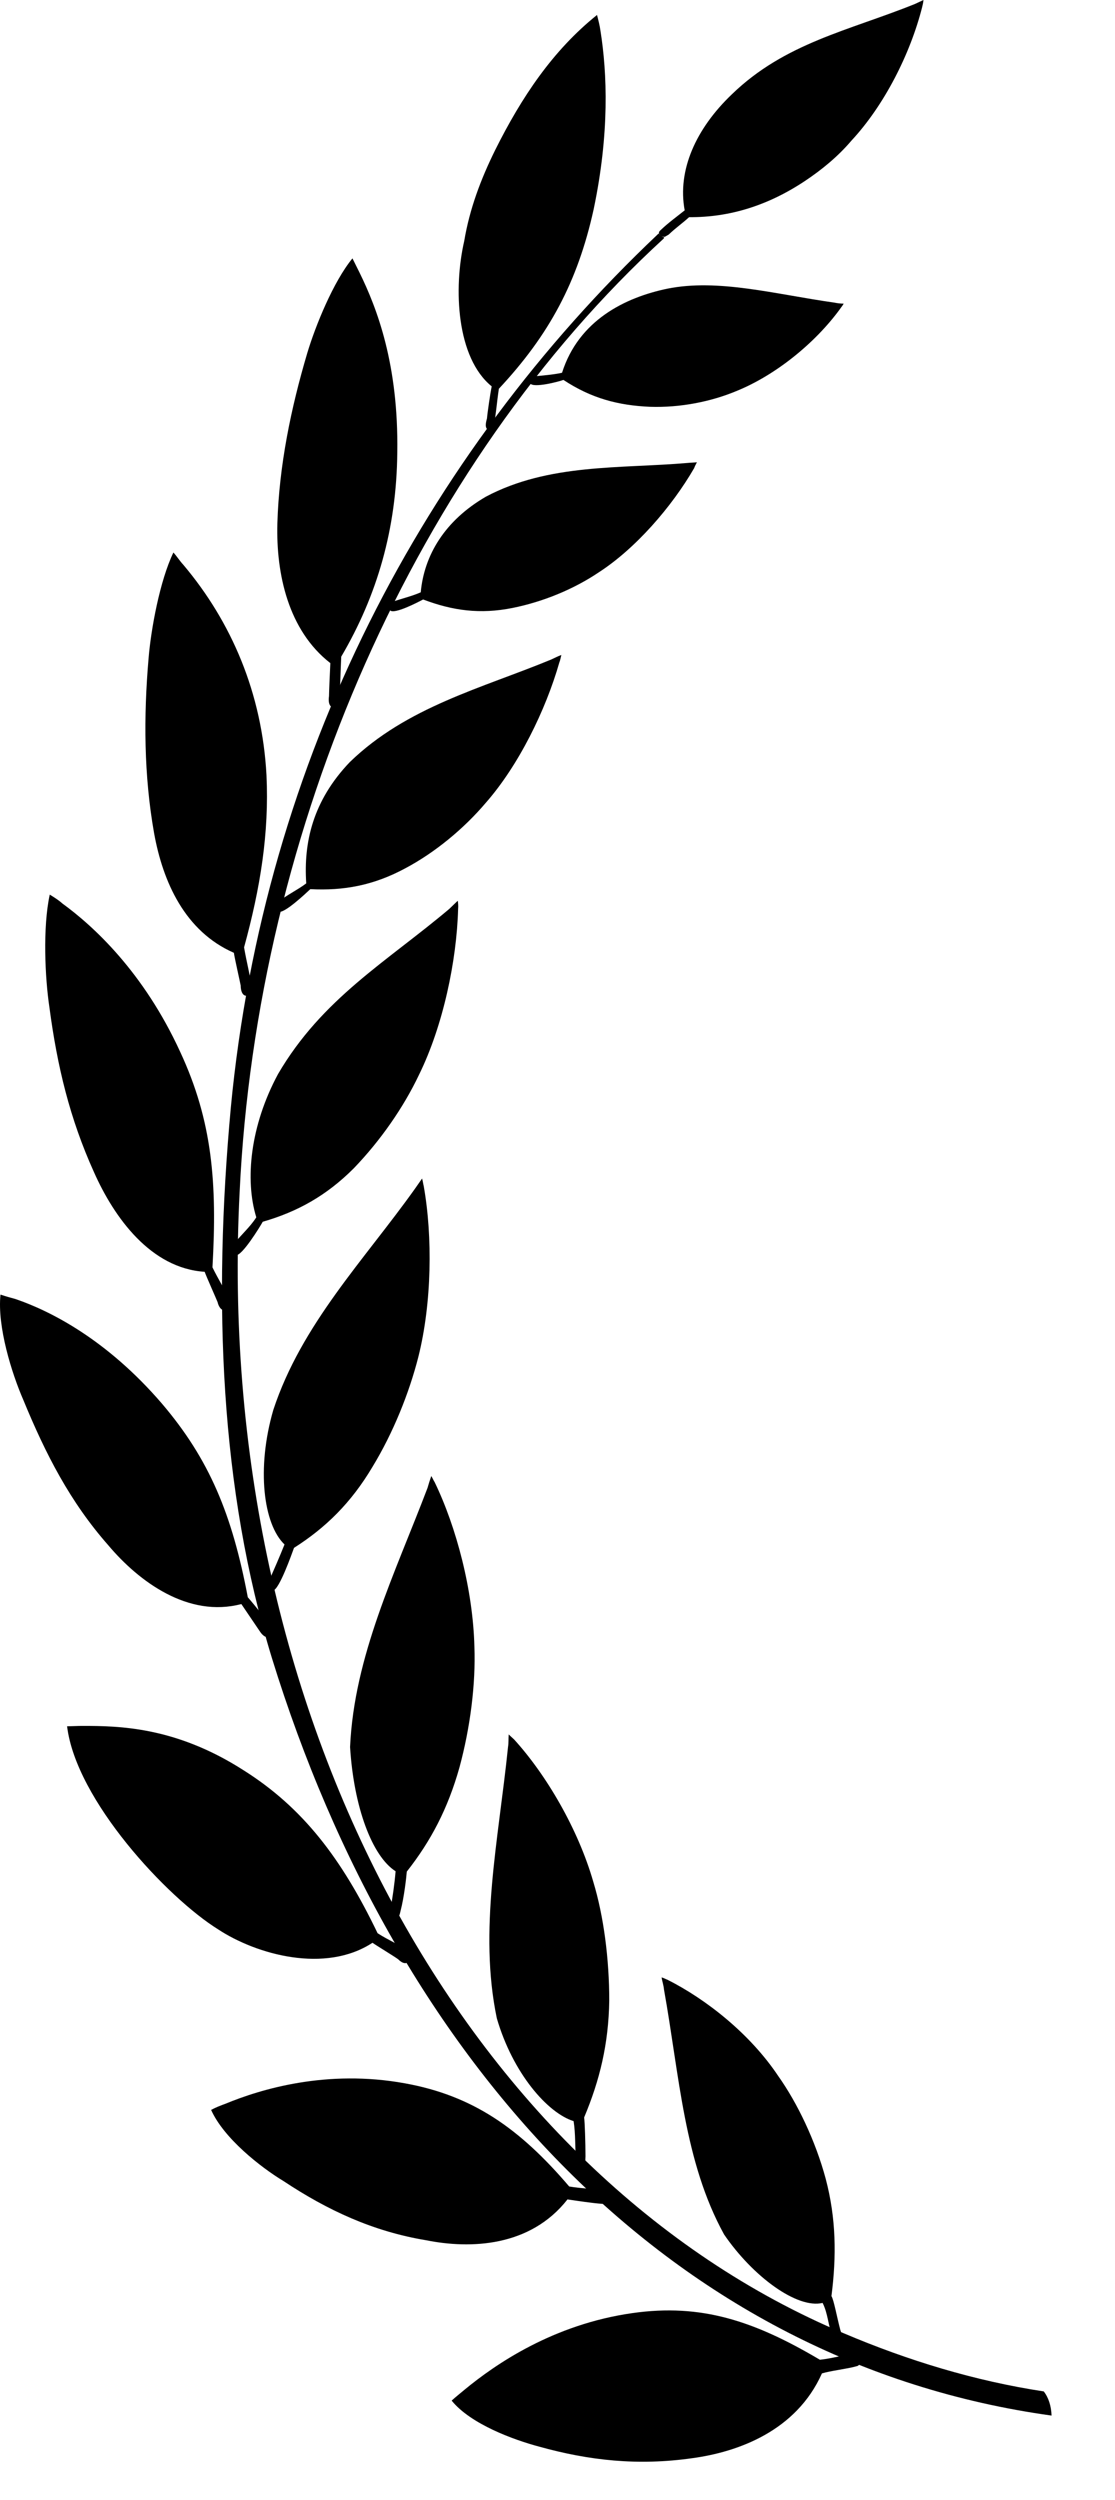 <svg xmlns="http://www.w3.org/2000/svg" width="29" height="65" viewBox="0 0 29 65" fill="none">
  <path fill-rule="evenodd" clip-rule="evenodd" d="M27.35 62.8C17.508 61.437 10.342 53.694 7.073 43.109C5.73 38.728 5.535 33.869 6.004 28.789C6.869 19.718 11.031 11.841 17.101 6.098C17.128 6.071 17.136 6.062 17.145 6.089C17.163 6.115 17.216 6.142 17.242 6.16C17.278 6.177 17.287 6.16 17.26 6.204C10.819 12.107 6.684 21.497 6.233 30.984C5.535 44.534 12.109 56.534 21.961 60.667C23.613 61.367 25.345 61.898 27.147 62.172C27.271 62.331 27.342 62.552 27.35 62.8Z" fill="black"/>
  <path fill-rule="evenodd" clip-rule="evenodd" d="M2.814 40.171C3.618 41.126 4.899 42.065 6.277 41.702C6.348 41.808 6.71 42.339 6.763 42.419C6.825 42.516 6.94 42.613 7.028 42.533C7.082 42.498 7.126 42.419 7.073 42.295C6.869 42.047 6.675 41.79 6.445 41.525C6.039 39.374 5.447 37.94 4.21 36.489C2.779 34.825 1.312 34.082 0.402 33.772C0.269 33.736 0.146 33.701 0.013 33.657C-0.075 34.489 0.305 35.701 0.605 36.392C1.188 37.808 1.824 39.047 2.814 40.171Z" fill="black"/>
  <path fill-rule="evenodd" clip-rule="evenodd" d="M14.654 9.877C14.539 9.921 13.867 10.098 13.788 9.965C13.761 9.93 13.797 9.797 13.858 9.788C14.106 9.762 14.38 9.744 14.618 9.691C15.051 8.328 16.253 7.735 17.357 7.505C18.683 7.239 20.141 7.646 21.704 7.868C21.784 7.885 21.872 7.894 21.943 7.894C21.916 7.947 21.881 7.983 21.846 8.036C21.192 8.93 20.167 9.753 19.169 10.16C18.497 10.443 17.693 10.602 16.907 10.576C16.076 10.54 15.378 10.355 14.654 9.877Z" fill="black"/>
  <path fill-rule="evenodd" clip-rule="evenodd" d="M17.242 6.151C17.296 6.169 17.296 6.151 17.393 6.098C17.578 5.921 17.737 5.815 17.923 5.646C18.983 5.655 19.99 5.337 20.945 4.699C21.369 4.416 21.793 4.071 22.146 3.655C22.994 2.744 23.675 1.407 23.984 0.186C24.002 0.115 24.011 0.071 24.019 0C23.94 0.035 23.869 0.071 23.79 0.106C22.076 0.797 20.415 1.115 19.036 2.451C18.099 3.345 17.614 4.425 17.808 5.469C17.596 5.638 17.375 5.797 17.172 5.992C17.083 6.071 17.189 6.151 17.242 6.151Z" fill="black"/>
  <path fill-rule="evenodd" clip-rule="evenodd" d="M11.005 15.585C10.89 15.647 10.245 15.983 10.148 15.868C10.103 15.824 10.121 15.682 10.183 15.656C10.421 15.567 10.704 15.505 10.943 15.399C11.031 14.434 11.57 13.532 12.639 12.912C14.274 12.045 16.129 12.187 17.879 12.036C17.967 12.027 18.047 12.027 18.126 12.018C18.099 12.072 18.073 12.116 18.055 12.169C17.472 13.178 16.527 14.266 15.564 14.886C14.919 15.319 14.123 15.647 13.328 15.806C12.489 15.974 11.773 15.877 11.005 15.585Z" fill="black"/>
  <path fill-rule="evenodd" clip-rule="evenodd" d="M2.443 30.471C2.973 31.666 3.927 32.975 5.323 33.064C5.367 33.188 5.624 33.763 5.659 33.852C5.685 33.975 5.774 34.108 5.889 34.055C5.942 34.038 5.995 33.967 5.986 33.843C5.853 33.524 5.685 33.276 5.526 32.949C5.65 30.754 5.526 29.152 4.687 27.347C3.733 25.267 2.425 24.072 1.621 23.488C1.524 23.4 1.409 23.329 1.294 23.258C1.109 24.108 1.17 25.426 1.285 26.187C1.489 27.727 1.815 29.081 2.443 30.471Z" fill="black"/>
  <path fill-rule="evenodd" clip-rule="evenodd" d="M4.007 21.656C4.236 22.931 4.811 24.214 6.083 24.771C6.101 24.904 6.242 25.524 6.26 25.621C6.26 25.754 6.304 25.904 6.428 25.887C6.463 25.878 6.551 25.842 6.56 25.709C6.507 25.373 6.41 24.993 6.348 24.63C6.772 23.081 7.002 21.665 6.931 20.152C6.816 18.019 6.021 16.169 4.767 14.682C4.669 14.576 4.599 14.461 4.51 14.364C4.157 15.098 3.927 16.355 3.865 17.107C3.733 18.629 3.742 20.16 4.007 21.656Z" fill="black"/>
  <path fill-rule="evenodd" clip-rule="evenodd" d="M7.214 13.611C7.179 14.921 7.497 16.39 8.592 17.24C8.584 17.373 8.557 18.01 8.557 18.098C8.539 18.222 8.548 18.373 8.672 18.399C8.716 18.399 8.796 18.39 8.822 18.267C8.849 17.939 8.857 17.435 8.875 17.072C9.812 15.479 10.315 13.744 10.333 11.762C10.368 9.47 9.803 8.009 9.352 7.089C9.29 6.965 9.229 6.841 9.167 6.717C8.672 7.319 8.204 8.47 7.992 9.178C7.567 10.611 7.258 12.107 7.214 13.611Z" fill="black"/>
  <path fill-rule="evenodd" clip-rule="evenodd" d="M12.074 6.266C11.791 7.496 11.87 9.301 12.789 10.045C12.754 10.204 12.675 10.753 12.666 10.877C12.63 11.009 12.604 11.133 12.71 11.187C12.754 11.204 12.789 11.204 12.842 11.089C12.904 10.744 12.922 10.461 12.975 10.107C14.283 8.708 15.025 7.328 15.44 5.443C15.855 3.469 15.793 1.903 15.617 0.797C15.599 0.664 15.564 0.531 15.528 0.389C14.38 1.31 13.567 2.522 12.878 3.903C12.507 4.655 12.215 5.425 12.074 6.266Z" fill="black"/>
  <path fill-rule="evenodd" clip-rule="evenodd" d="M8.071 23.116C7.965 23.214 7.382 23.771 7.241 23.701C7.205 23.665 7.179 23.479 7.241 23.444C7.461 23.267 7.744 23.134 7.965 22.966C7.894 21.904 8.133 20.824 9.096 19.815C10.58 18.373 12.551 17.886 14.344 17.143C14.424 17.107 14.503 17.063 14.601 17.028C14.583 17.09 14.574 17.16 14.548 17.222C14.194 18.461 13.487 19.904 12.63 20.877C12.074 21.532 11.323 22.161 10.536 22.577C9.715 23.019 8.937 23.161 8.071 23.116Z" fill="black"/>
  <path fill-rule="evenodd" clip-rule="evenodd" d="M6.834 31.763C6.755 31.905 6.286 32.666 6.136 32.63C6.074 32.63 6.012 32.444 6.057 32.374C6.251 32.117 6.498 31.913 6.666 31.648C6.366 30.674 6.507 29.267 7.232 27.922C8.38 25.957 10.059 25.002 11.685 23.63C11.756 23.559 11.826 23.497 11.906 23.417C11.915 23.479 11.923 23.55 11.915 23.63C11.879 24.975 11.526 26.665 10.899 27.94C10.492 28.798 9.891 29.657 9.202 30.373C8.486 31.09 7.727 31.506 6.834 31.763Z" fill="black"/>
  <path fill-rule="evenodd" clip-rule="evenodd" d="M7.647 40.241C7.585 40.41 7.267 41.312 7.108 41.348C7.055 41.339 6.949 41.206 6.993 41.109C7.126 40.808 7.276 40.463 7.4 40.153C6.852 39.631 6.666 38.179 7.108 36.657C7.841 34.427 9.476 32.754 10.793 30.904C10.854 30.816 10.916 30.727 10.978 30.639C10.996 30.701 11.005 30.772 11.022 30.843C11.252 32.144 11.234 33.869 10.881 35.276C10.642 36.215 10.227 37.25 9.688 38.135C9.131 39.073 8.469 39.719 7.647 40.241Z" fill="black"/>
  <path fill-rule="evenodd" clip-rule="evenodd" d="M5.677 50.162C6.675 50.817 8.46 51.313 9.688 50.508C9.785 50.578 10.298 50.888 10.36 50.941C10.448 51.03 10.572 51.092 10.651 50.968C10.695 50.915 10.722 50.826 10.633 50.729C10.377 50.552 10.095 50.437 9.821 50.26C8.884 48.313 7.877 46.994 6.33 46.02C4.563 44.888 3.088 44.87 2.142 44.87C2.01 44.87 1.877 44.879 1.745 44.879C1.975 46.799 4.351 49.339 5.677 50.162Z" fill="black"/>
  <path fill-rule="evenodd" clip-rule="evenodd" d="M10.58 48.658C10.572 48.782 10.51 49.33 10.421 49.667C10.395 49.764 10.386 49.906 10.254 49.853C10.2 49.844 10.148 49.729 10.148 49.676C10.209 49.348 10.262 48.976 10.289 48.649C9.679 48.26 9.202 46.985 9.105 45.419C9.211 43.056 10.271 40.914 11.119 38.684C11.146 38.586 11.181 38.48 11.217 38.374C11.252 38.427 11.27 38.48 11.305 38.533C11.87 39.702 12.303 41.339 12.339 42.817C12.374 43.781 12.233 44.905 11.95 45.95C11.649 47.02 11.208 47.861 10.58 48.658Z" fill="black"/>
  <path fill-rule="evenodd" clip-rule="evenodd" d="M11.084 58.242C12.233 58.472 13.788 58.419 14.76 57.18C15.007 57.216 15.405 57.278 15.661 57.295C15.732 57.304 15.785 57.251 15.811 57.163C15.829 57.101 15.811 57.021 15.696 56.959C15.405 56.897 15.113 56.897 14.804 56.844C13.514 55.331 12.294 54.481 10.536 54.163C8.504 53.791 6.781 54.313 5.862 54.694C5.738 54.738 5.606 54.791 5.491 54.853C5.818 55.587 6.772 56.34 7.373 56.703C8.522 57.464 9.697 58.012 11.084 58.242Z" fill="black"/>
  <path fill-rule="evenodd" clip-rule="evenodd" d="M15.193 55.048C15.21 55.18 15.228 55.711 15.228 56.065C15.219 56.163 15.246 56.295 15.113 56.304C15.051 56.304 14.981 56.225 14.981 56.163C14.954 55.835 14.972 55.481 14.919 55.145C14.238 54.932 13.337 53.897 12.922 52.472C12.445 50.189 12.966 47.835 13.213 45.419C13.231 45.312 13.222 45.206 13.231 45.091C13.275 45.136 13.328 45.18 13.373 45.224C14.203 46.136 15.034 47.543 15.431 48.923C15.705 49.826 15.846 50.941 15.846 52.012C15.829 53.136 15.599 54.083 15.193 55.048Z" fill="black"/>
  <path fill-rule="evenodd" clip-rule="evenodd" d="M21.625 59.694C21.687 59.791 21.766 60.234 21.855 60.57C21.881 60.65 21.934 60.774 21.811 60.818C21.749 60.844 21.669 60.791 21.651 60.738C21.537 60.455 21.537 60.154 21.395 59.871C20.733 60.03 19.584 59.189 18.833 58.092C17.79 56.198 17.675 53.977 17.269 51.72C17.26 51.614 17.225 51.516 17.207 51.41C17.26 51.419 17.313 51.454 17.366 51.472C18.365 51.977 19.504 52.87 20.238 53.968C20.741 54.676 21.21 55.658 21.475 56.641C21.749 57.676 21.758 58.658 21.625 59.694Z" fill="black"/>
  <path fill-rule="evenodd" clip-rule="evenodd" d="M18.011 63.907C19.186 63.747 20.706 63.207 21.378 61.703C21.616 61.632 22.031 61.588 22.279 61.517C22.349 61.508 22.385 61.428 22.394 61.331C22.394 61.278 22.358 61.198 22.235 61.181C21.943 61.225 21.651 61.313 21.325 61.349C19.619 60.34 18.241 59.88 16.447 60.136C14.389 60.428 12.886 61.464 12.082 62.128C11.968 62.225 11.853 62.313 11.747 62.411C12.242 63.022 13.355 63.429 14.018 63.606C15.316 63.968 16.589 64.11 18.011 63.907Z" fill="black"/>
</svg>